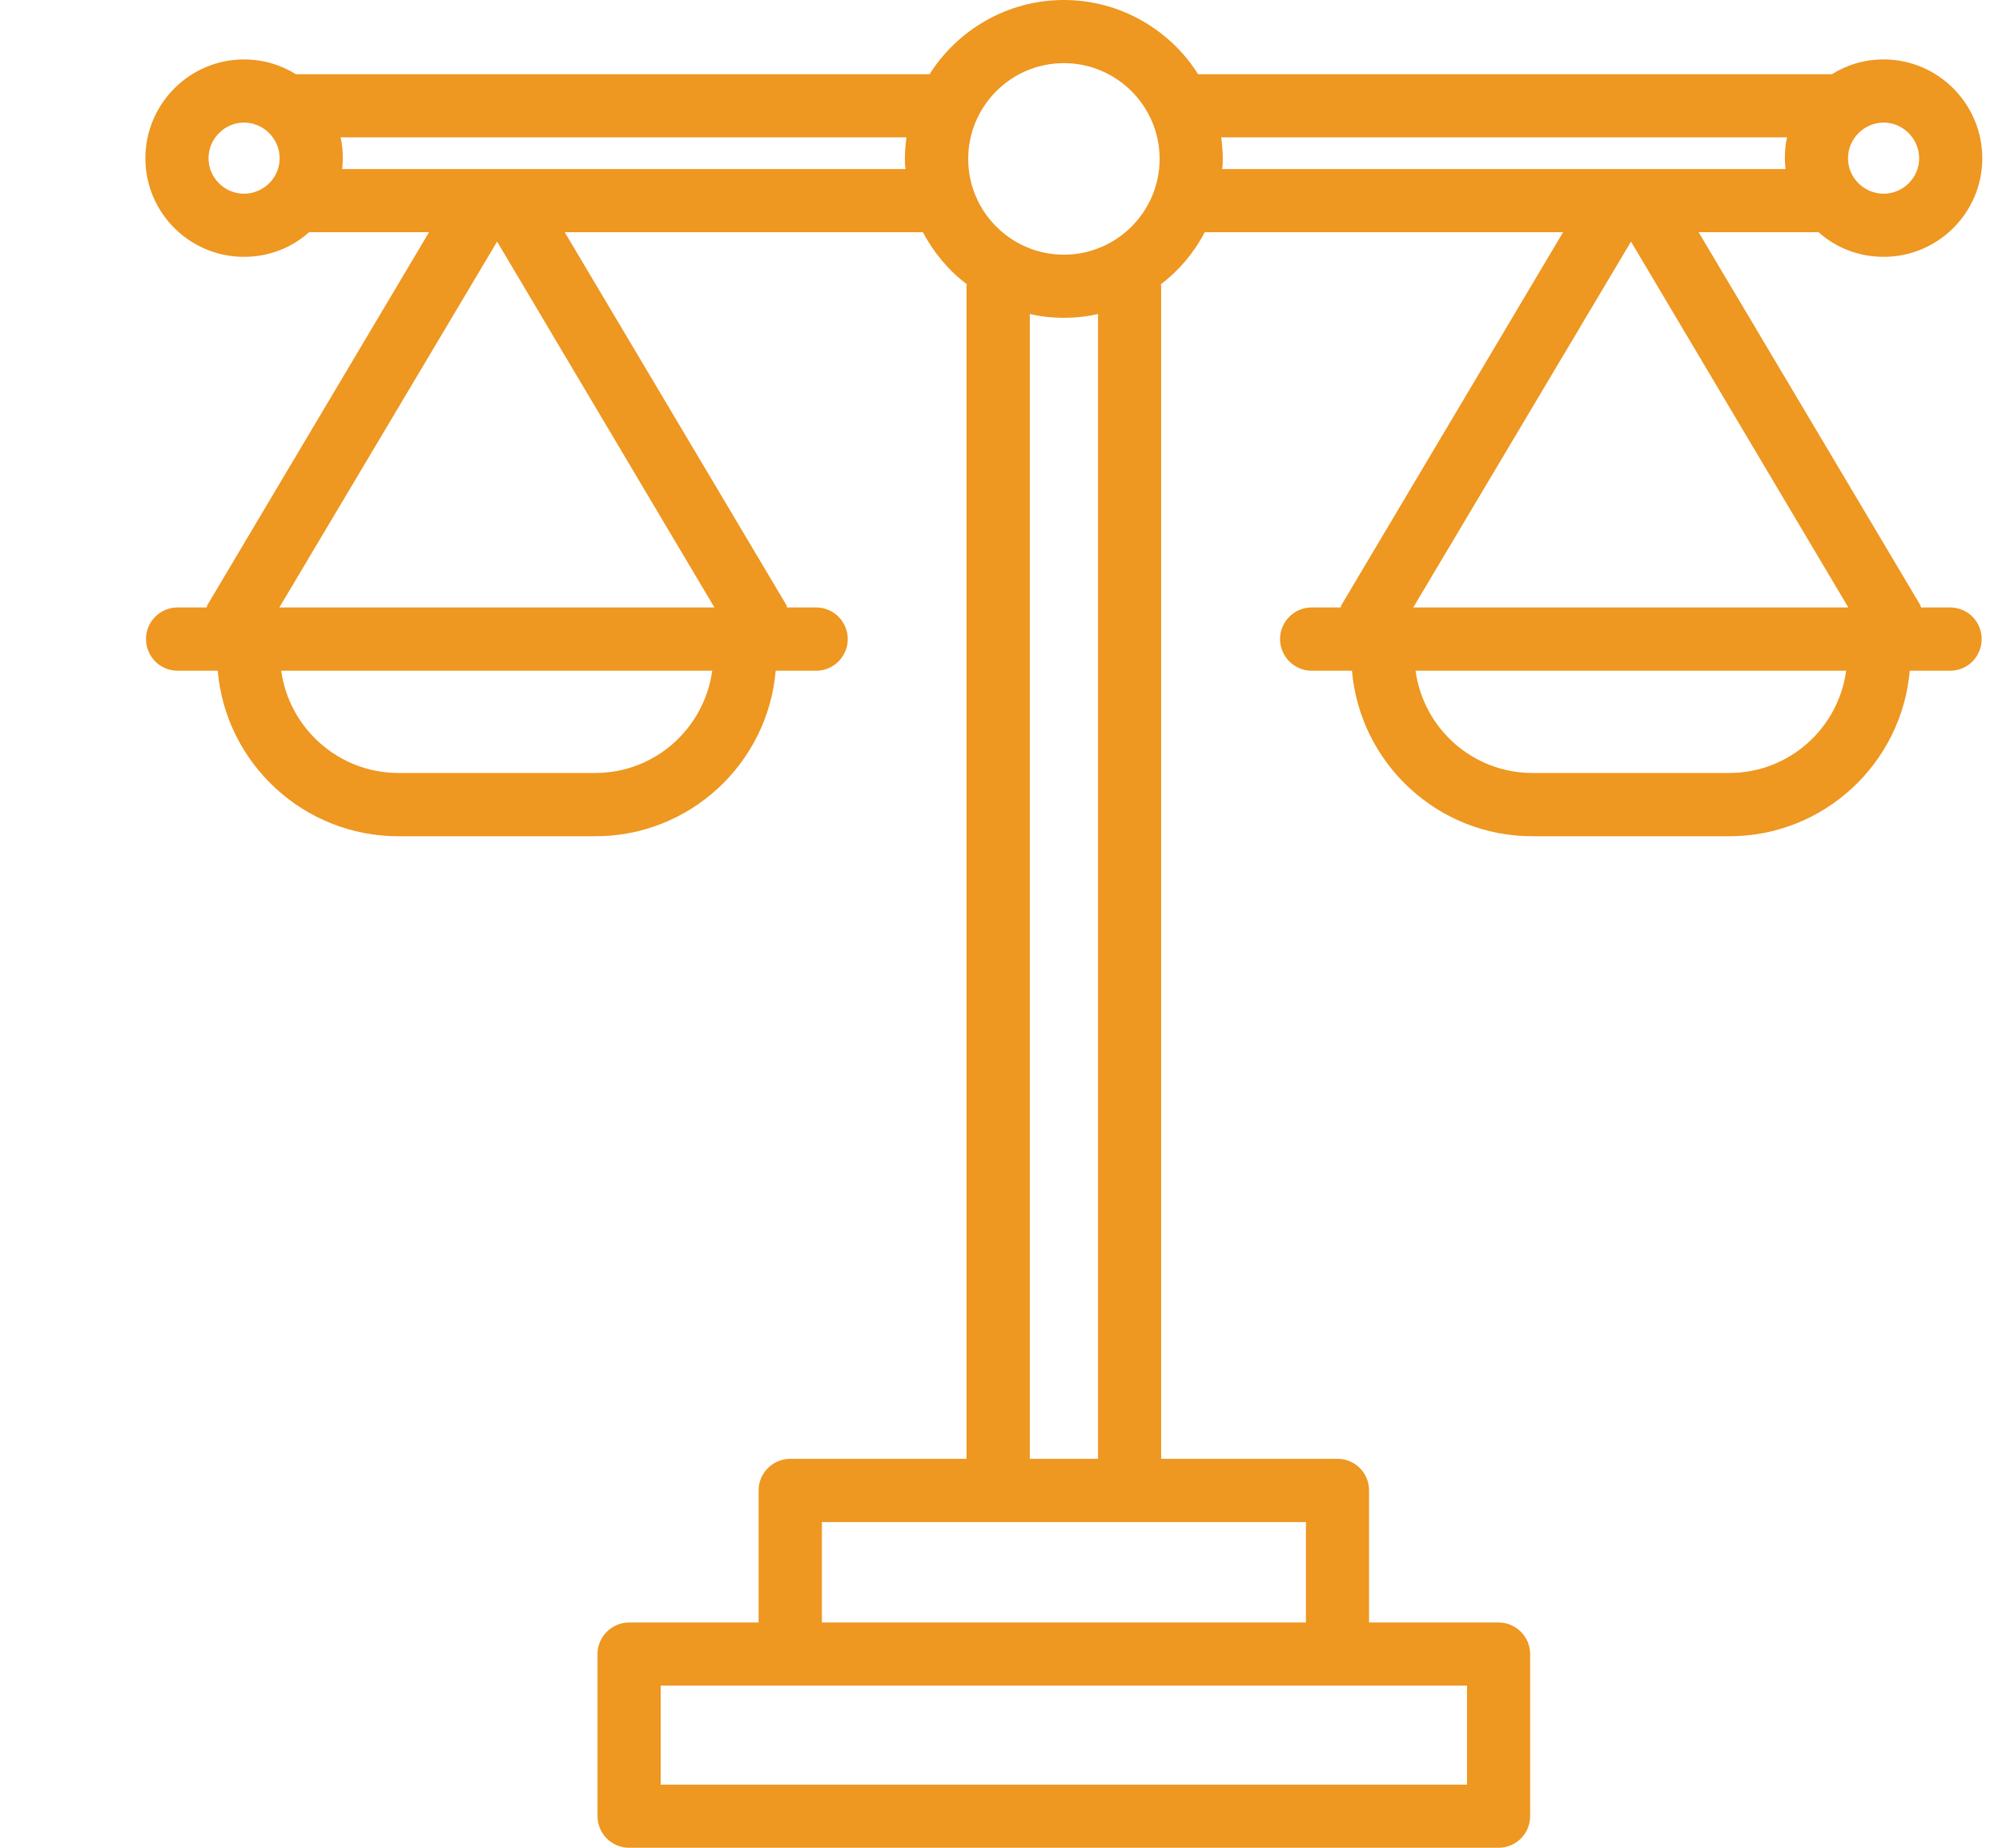 <svg xmlns="http://www.w3.org/2000/svg" width="13" height="12" viewBox="0 0 13 12" fill="none">
  <path d="M12.663 3.945H12.474C12.472 3.935 12.468 3.925 12.462 3.917L11.03 1.508H11.809C11.92 1.608 12.068 1.668 12.232 1.668C12.585 1.668 12.872 1.381 12.872 1.028C12.872 0.675 12.585 0.386 12.232 0.386C12.107 0.386 11.992 0.421 11.896 0.482H7.78C7.598 0.193 7.273 0 6.908 0C6.543 0 6.219 0.193 6.036 0.482H1.921C1.824 0.421 1.709 0.386 1.584 0.386C1.231 0.386 0.944 0.675 0.944 1.028C0.944 1.381 1.231 1.668 1.584 1.668C1.748 1.668 1.896 1.608 2.007 1.508H2.786L1.354 3.917C1.348 3.925 1.344 3.935 1.342 3.945H1.153C1.039 3.945 0.948 4.038 0.948 4.15C0.948 4.263 1.039 4.356 1.153 4.356H1.414C1.465 4.957 1.972 5.431 2.587 5.431H3.866C4.481 5.431 4.986 4.957 5.037 4.356H5.3C5.413 4.356 5.505 4.263 5.505 4.15C5.505 4.038 5.413 3.945 5.3 3.945H5.111C5.109 3.935 5.105 3.925 5.099 3.917L3.667 1.508H5.993C6.063 1.641 6.159 1.756 6.278 1.846C6.276 1.853 6.276 1.861 6.276 1.867V9.474H5.132C5.019 9.474 4.926 9.565 4.926 9.68V10.537H4.085C3.972 10.537 3.88 10.63 3.88 10.742V11.795C3.88 11.908 3.972 12 4.085 12H9.731C9.844 12 9.936 11.908 9.936 11.795V10.742C9.936 10.63 9.844 10.537 9.731 10.537H8.89V9.68C8.89 9.565 8.798 9.474 8.685 9.474H7.54V1.867C7.54 1.861 7.54 1.853 7.538 1.846C7.657 1.756 7.754 1.641 7.823 1.508H10.15L8.718 3.917C8.712 3.925 8.708 3.935 8.706 3.945H8.517C8.404 3.945 8.312 4.038 8.312 4.15C8.312 4.263 8.404 4.356 8.517 4.356H8.779C8.831 4.957 9.335 5.431 9.951 5.431H11.229C11.845 5.431 12.349 4.957 12.401 4.356H12.663C12.778 4.356 12.868 4.263 12.868 4.15C12.868 4.038 12.778 3.945 12.663 3.945H12.663ZM12.232 0.796C12.357 0.796 12.462 0.901 12.462 1.028C12.462 1.155 12.357 1.258 12.232 1.258C12.105 1.258 12 1.155 12 1.028C12 0.901 12.105 0.796 12.232 0.796ZM1.584 1.258C1.459 1.258 1.354 1.155 1.354 1.028C1.354 0.901 1.459 0.796 1.584 0.796C1.711 0.796 1.816 0.901 1.816 1.028C1.816 1.155 1.711 1.258 1.584 1.258ZM3.866 5.02H2.587C2.2 5.02 1.878 4.731 1.826 4.356H4.625C4.573 4.731 4.253 5.02 3.866 5.02ZM4.639 3.945H1.814L3.228 1.569L4.639 3.945ZM5.88 1.098H2.222C2.224 1.075 2.226 1.05 2.226 1.028C2.226 0.981 2.222 0.936 2.212 0.892H5.886C5.88 0.938 5.876 0.985 5.876 1.032C5.876 1.055 5.876 1.077 5.88 1.098ZM6.908 0.41C7.251 0.41 7.53 0.689 7.53 1.032C7.53 1.375 7.251 1.654 6.908 1.654C6.566 1.654 6.287 1.375 6.287 1.032C6.287 0.689 6.566 0.41 6.908 0.41ZM7.13 2.039V9.474H6.687V2.039C6.758 2.056 6.832 2.064 6.908 2.064C6.984 2.064 7.058 2.056 7.13 2.039ZM9.526 10.947V11.59H4.29V10.947H9.526ZM8.48 9.885V10.537H5.337V9.885H8.48ZM7.936 1.098C7.94 1.077 7.94 1.054 7.94 1.032C7.94 0.985 7.936 0.938 7.93 0.892H11.604C11.594 0.935 11.59 0.981 11.59 1.028C11.59 1.05 11.592 1.075 11.594 1.098L7.936 1.098ZM11.229 5.02H9.951C9.563 5.02 9.243 4.731 9.192 4.356H11.988C11.937 4.731 11.617 5.02 11.229 5.02ZM9.177 3.945L10.591 1.569L12.002 3.945H9.177Z" fill="#EE9721"/>
</svg>
